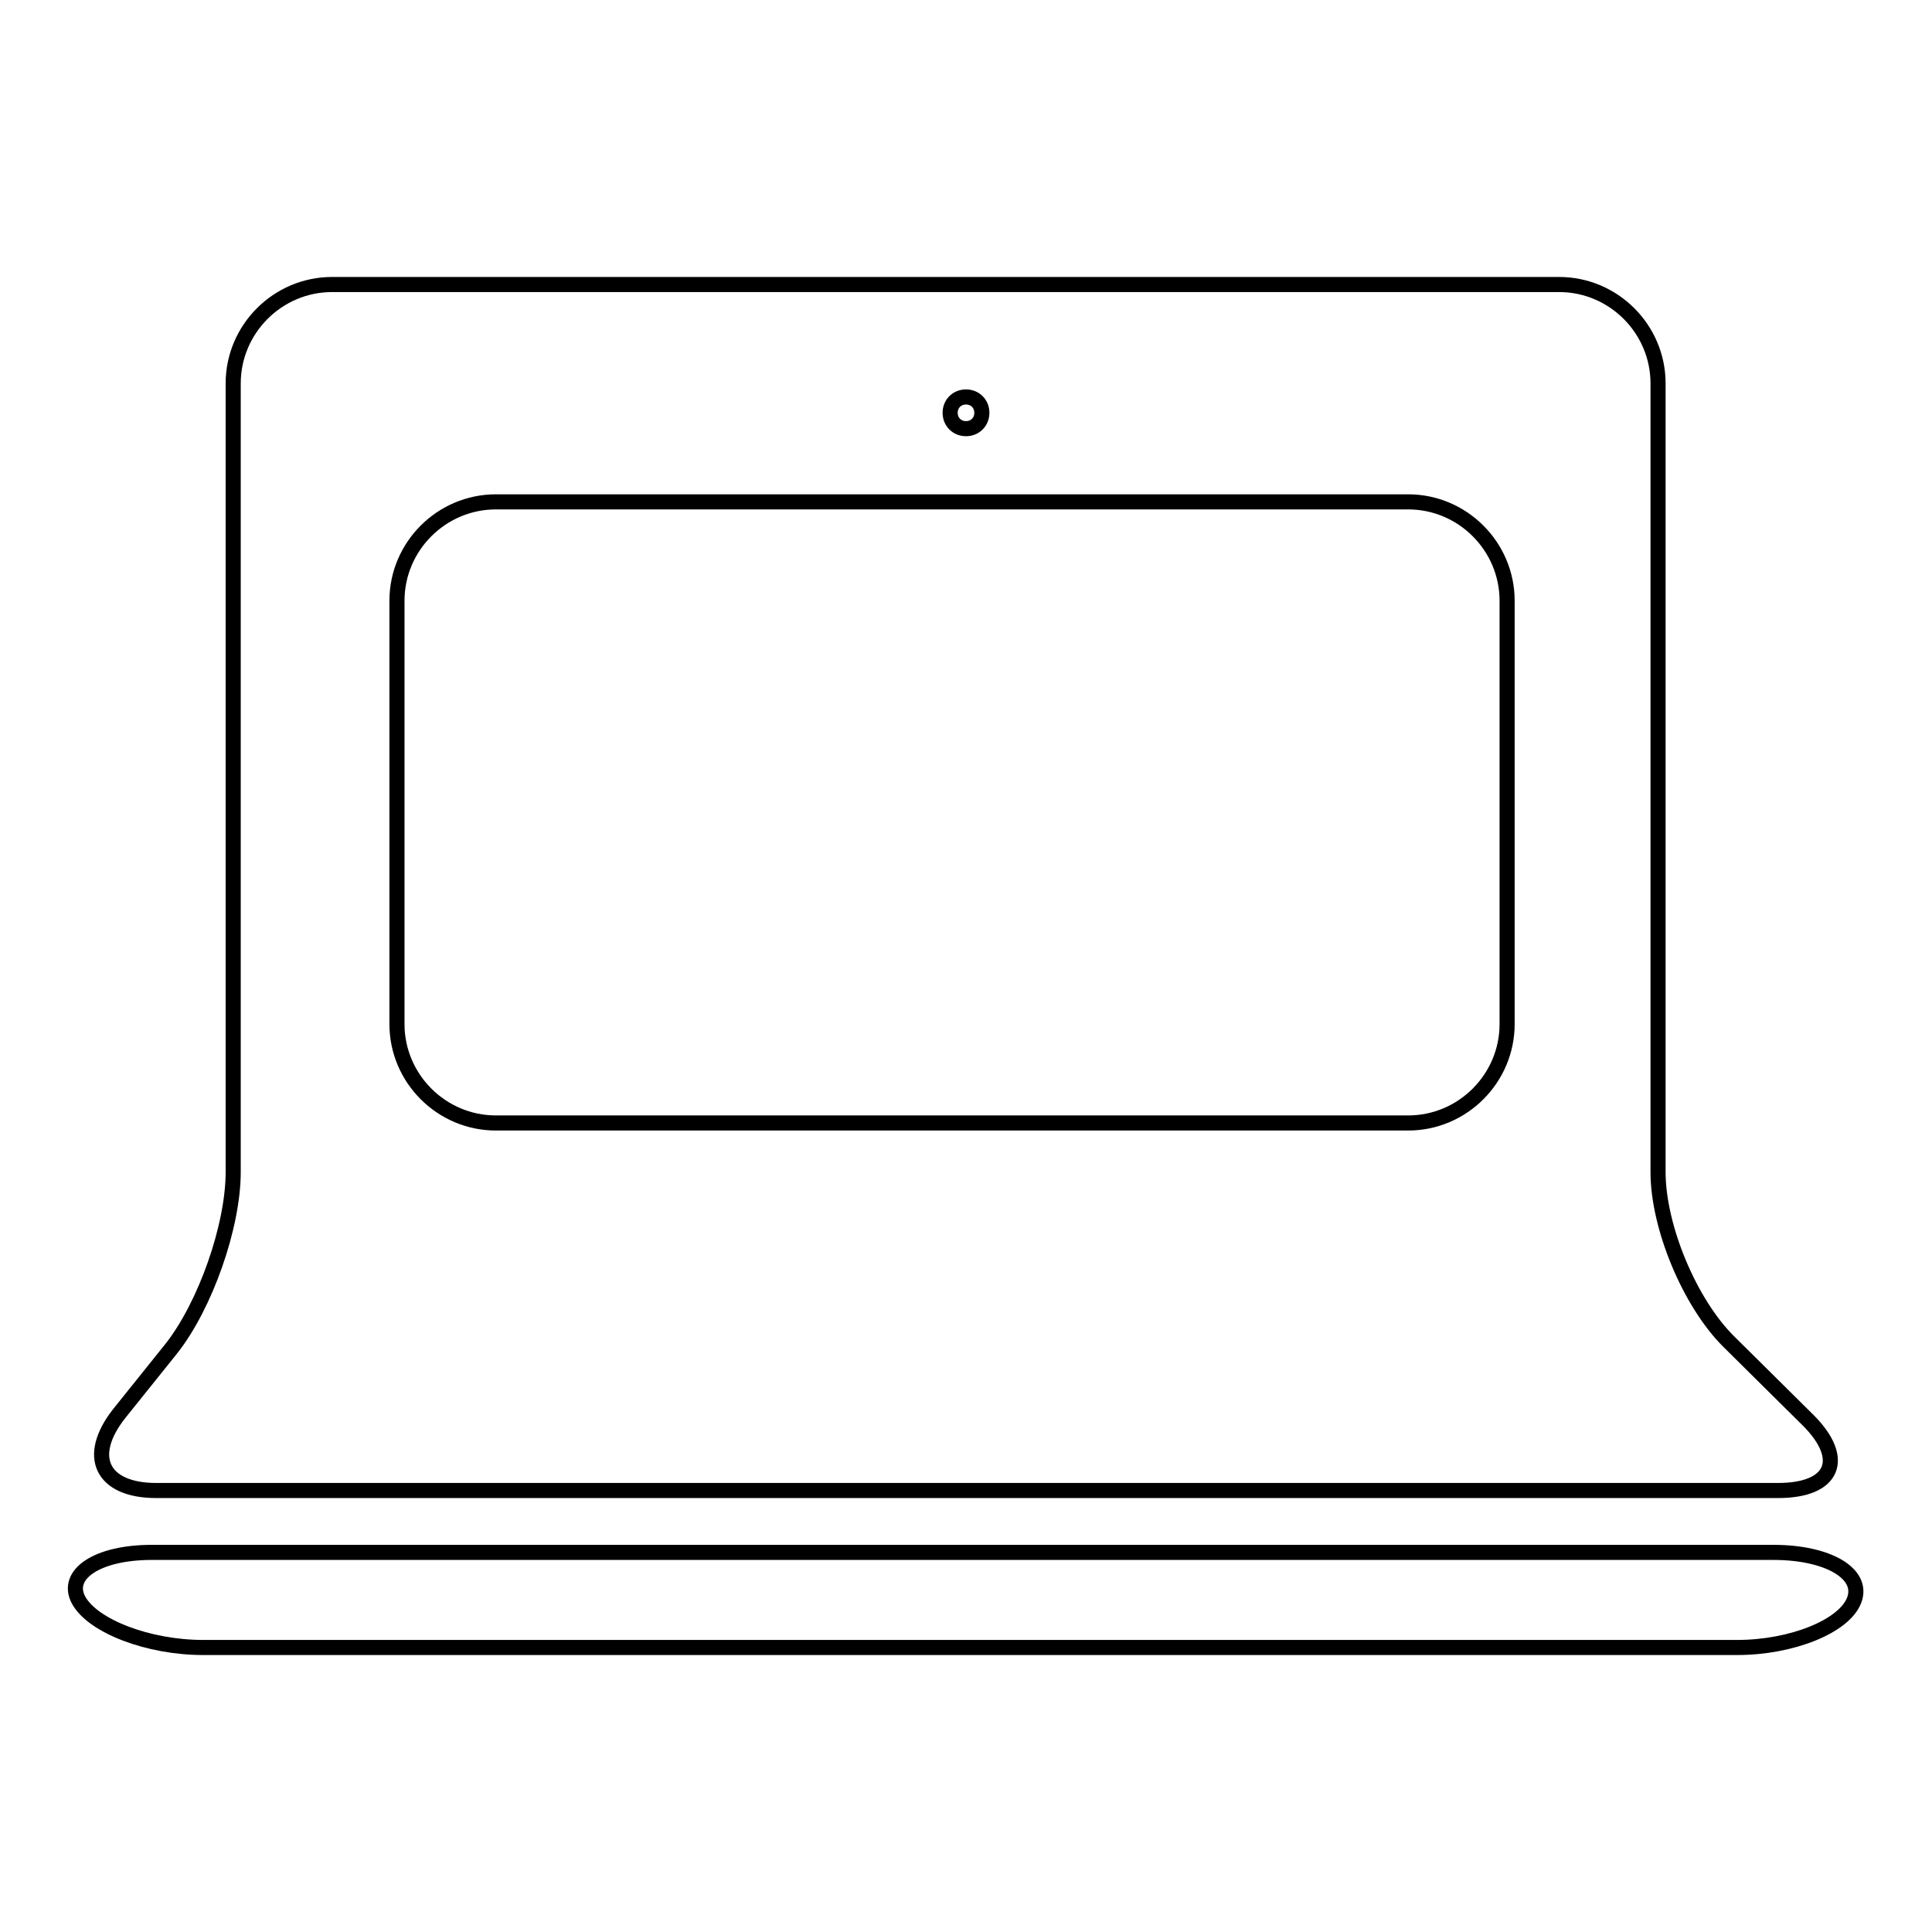 <?xml version="1.0" encoding="utf-8"?>
<!-- Svg Vector Icons : http://www.onlinewebfonts.com/icon -->
<!DOCTYPE svg PUBLIC "-//W3C//DTD SVG 1.1//EN" "http://www.w3.org/Graphics/SVG/1.1/DTD/svg11.dtd">
<svg version="1.1" xmlns="http://www.w3.org/2000/svg" xmlns:xlink="http://www.w3.org/1999/xlink" x="0px" y="0px" viewBox="0 0 256 256" enable-background="new 0 0 256 256" xml:space="preserve">
<g><g><g><path stroke-width="2" fill-opacity="0" stroke="#000000"  d="M20.1,205.7h214.9c7.2,0,12,2.8,10.7,6.3c-1.3,3.5-8.3,6.3-15.5,6.3H26.9c-7.2,0-14.6-2.8-16.5-6.3C8.6,208.6,12.9,205.7,20.1,205.7z"/><path stroke-width="2" fill-opacity="0" stroke="#000000"  d="M239.6,188.2L229,177.7c-5.1-5.1-9.3-15.1-9.3-22.4V50.8c0-7.2-5.9-13.1-13.1-13.1H44c-7.2,0-13.1,5.9-13.1,13.1v104.5c0,7.2-3.7,17.7-8.2,23.4l-6.9,8.6c-4.5,5.7-2.3,10.2,4.9,10.2h214.9C243,197.5,244.7,193.3,239.6,188.2z M128,52.6c1.2,0,2.1,0.9,2.1,2.1s-0.9,2.1-2.1,2.1c-1.2,0-2.1-0.9-2.1-2.1S126.8,52.6,128,52.6z M199.7,135.7c0,7.2-5.9,13.1-13.1,13.1H65.7c-7.2,0-13.1-5.9-13.1-13.1V79.6c0-7.2,5.9-13.1,13.1-13.1h120.9c7.2,0,13.1,5.9,13.1,13.1V135.7L199.7,135.7z"/></g><g></g><g></g><g></g><g></g><g></g><g></g><g></g><g></g><g></g><g></g><g></g><g></g><g></g><g></g><g></g></g></g>
</svg>